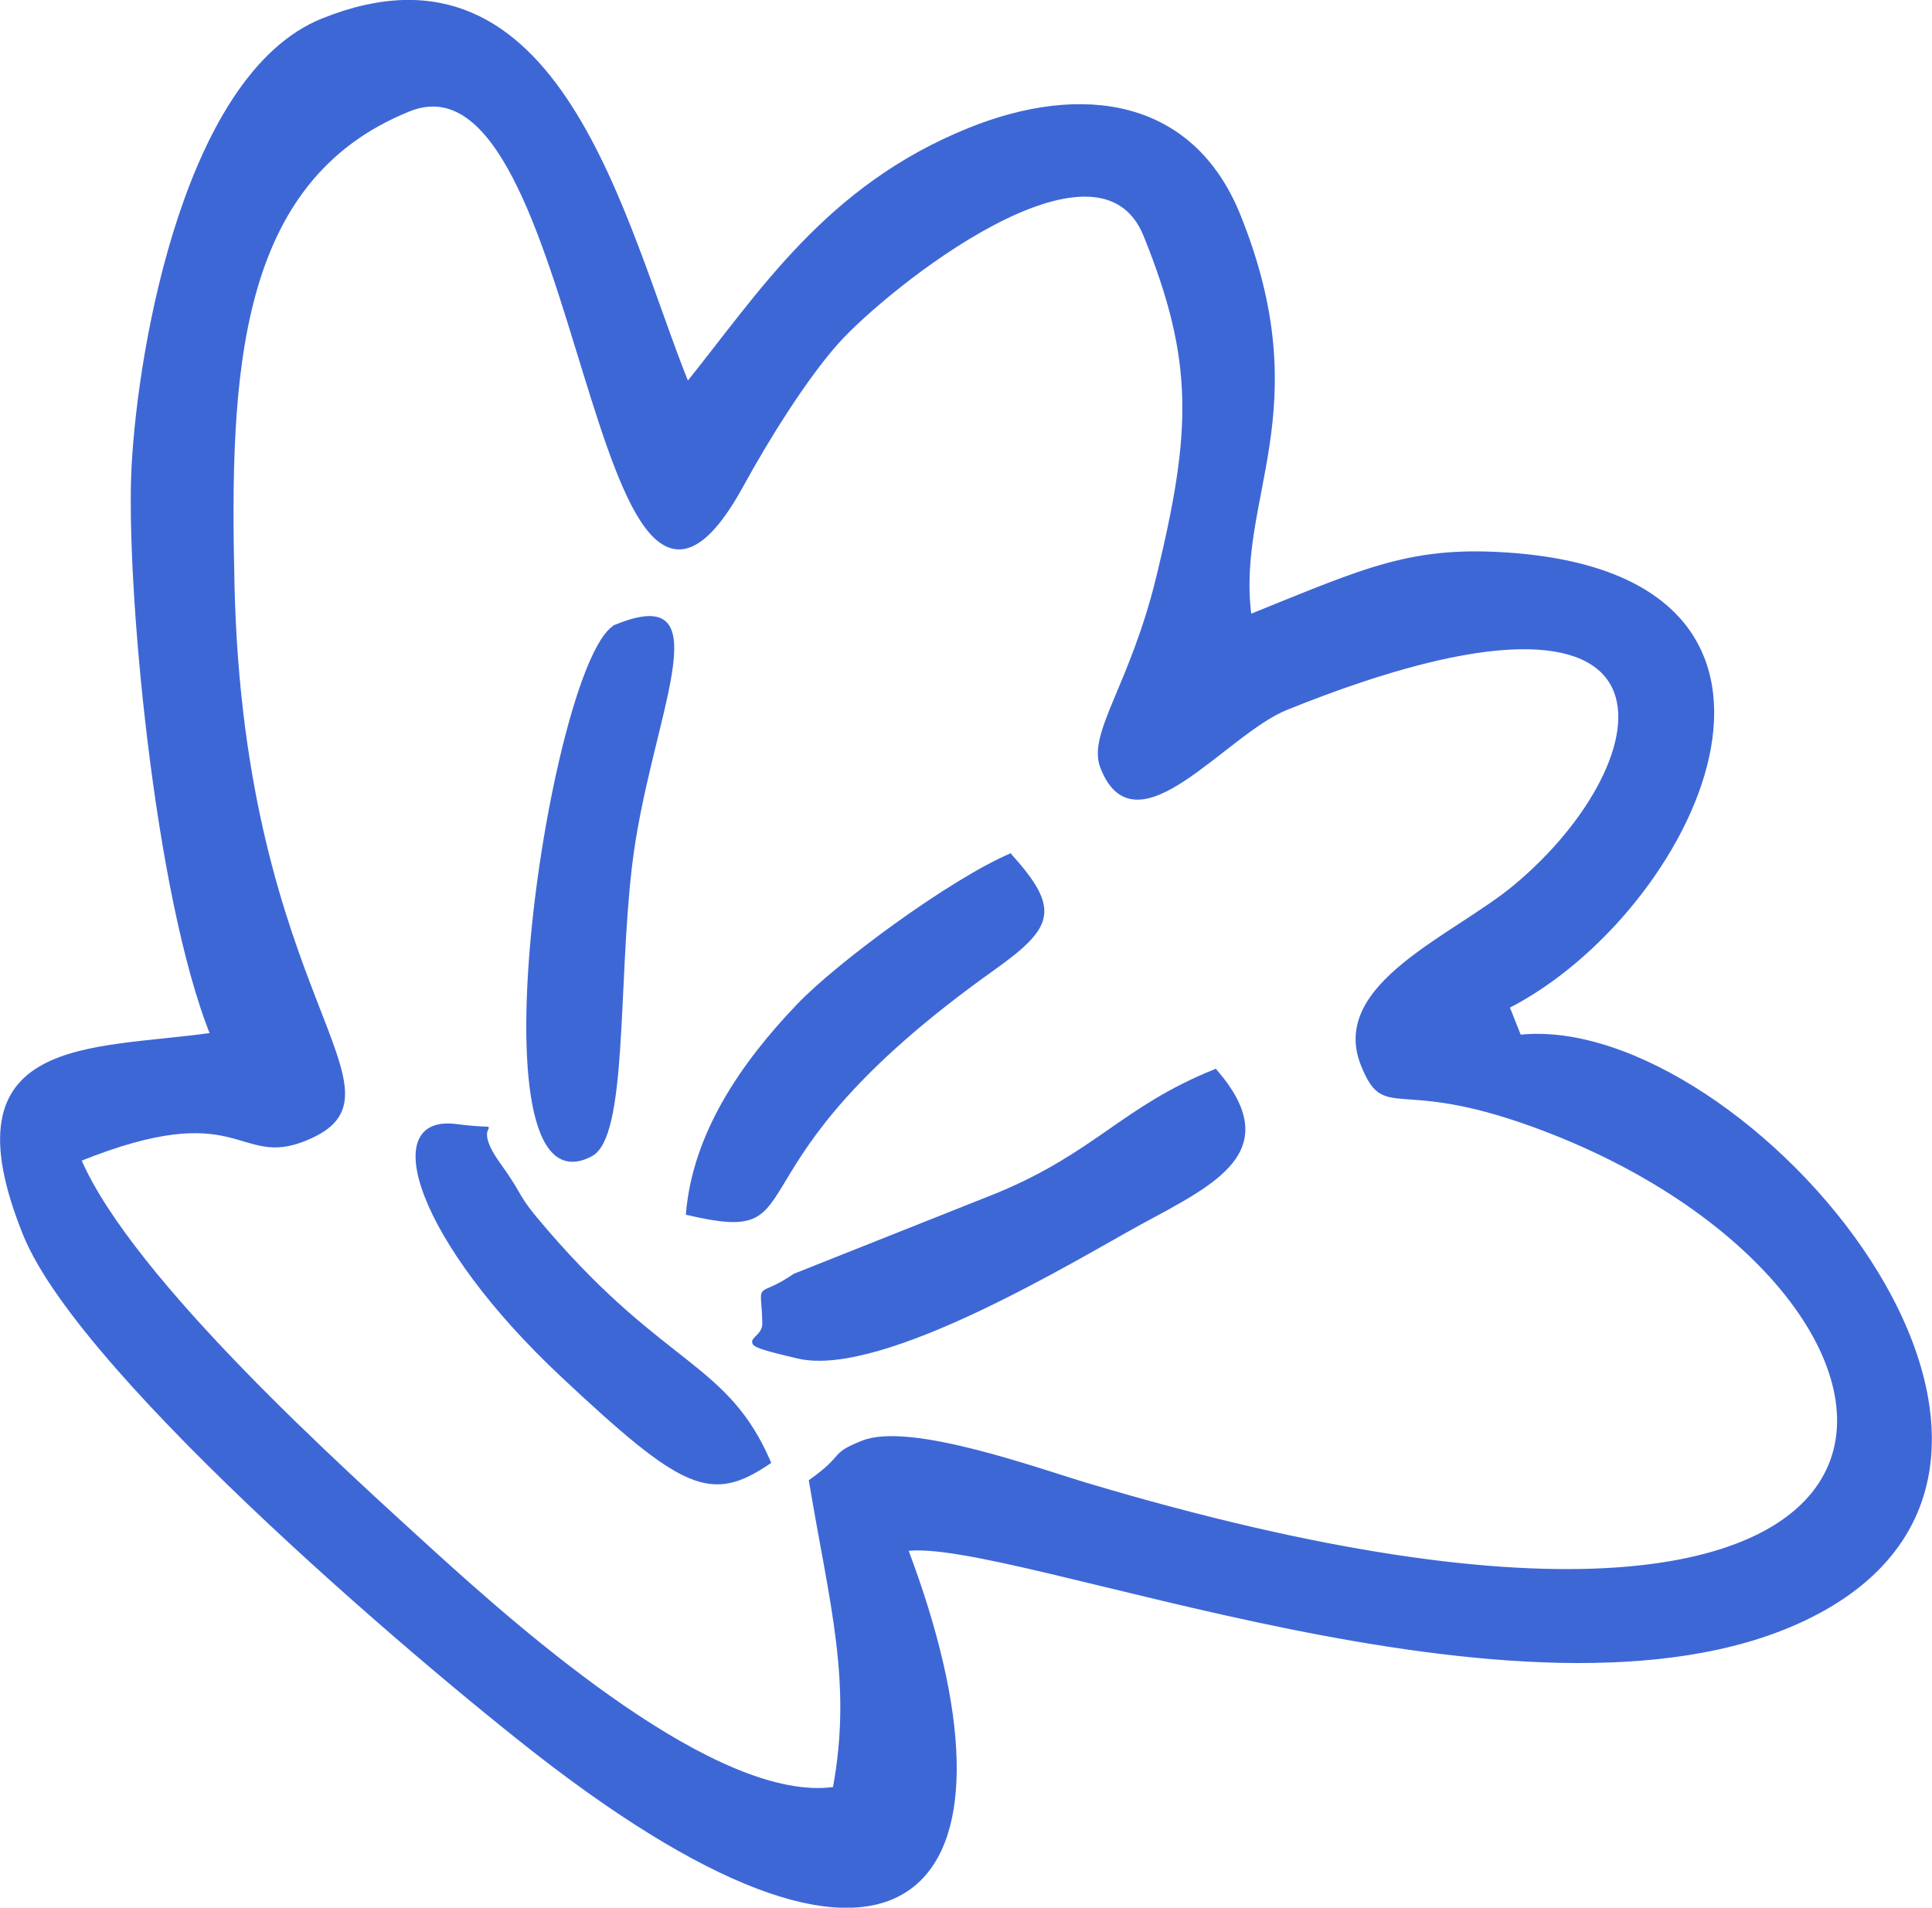 <?xml version="1.0" encoding="UTF-8"?> <!-- Creator: CorelDRAW 2019 (64-Bit) --> <svg xmlns="http://www.w3.org/2000/svg" xmlns:xlink="http://www.w3.org/1999/xlink" xmlns:xodm="http://www.corel.com/coreldraw/odm/2003" xml:space="preserve" width="1035px" height="1022px" style="shape-rendering:geometricPrecision; text-rendering:geometricPrecision; image-rendering:optimizeQuality; fill-rule:evenodd; clip-rule:evenodd" viewBox="0 0 108.44 107.1"> <defs> <style type="text/css"> <![CDATA[ .str0 {stroke:#3E67D6;stroke-width:0.25;stroke-miterlimit:22.926} .str1 {stroke:#3E67D6;stroke-width:0.09;stroke-miterlimit:22.926} .fil0 {fill:#3E67D6} ]]> </style> </defs> <g id="Слой_x0020_1">  <path class="fil0 str0" d="M48.42 81c-1.85,0.75 -0.82,0.67 -2.89,2.16 1.15,6.89 2.45,11.27 1.33,17.28 -6.62,0.96 -17.58,-8.73 -22.61,-13.3 -4.88,-4.46 -16.92,-15.23 -19.84,-22.05 9.13,-3.68 8.91,0.37 12.69,-1.16 6.38,-2.57 -3.52,-7.61 -4.07,-31.04 -0.28,-11.92 0.14,-22.81 9.9,-26.75 9.97,-4.02 10.26,36.45 18.69,21.08 1.36,-2.49 3.52,-5.98 5.35,-8.03 2.81,-3.13 14.67,-12.59 17.34,-5.98 2.84,7.03 2.71,10.97 0.74,19.1 -1.49,6.2 -3.9,8.87 -3.17,10.75 1.86,4.81 6.82,-1.91 10.31,-3.32 23.4,-9.44 21.41,2.93 12.88,10.04 -3.42,2.85 -10.36,5.52 -8.56,9.99 1.27,3.15 1.78,0.55 9.55,3.37 24.85,9.02 27.7,35.96 -24.99,20.26 -2.8,-0.83 -10,-3.46 -12.65,-2.4zm21.71 -46.37c-0.91,-6.67 3.8,-11.55 -0.62,-22.52 -2.62,-6.5 -8.8,-7.35 -15.1,-4.81 -8,3.23 -11.73,9.22 -15.84,14.31 -3.64,-9 -7.14,-25.83 -20.47,-20.45 -7.54,3.04 -10.23,18.08 -10.6,25.04 -0.34,6.43 1.26,24.05 4.43,31.9 -6.84,0.98 -15.01,0.07 -10.53,11.18 3.27,8.11 23.59,25.19 29.69,29.81 20.59,15.62 26.68,6.21 19.74,-12.13 5.85,-0.84 34.82,11.15 50.26,3.99 18.64,-8.65 -3.2,-34.11 -15.81,-32.73l-0.68 -1.71c10.35,-5.27 19.41,-23.74 0.48,-25.33 -5.79,-0.48 -8.33,0.78 -14.95,3.45z"></path> <path class="fil0 str0" d="M68.21 60.15c-5.16,2.08 -6.63,4.63 -12.2,6.94l-11.39 4.53c-2.25,1.52 -1.76,0.12 -1.71,2.7 -0.02,1.18 -2.14,0.88 1.9,1.83 4.74,1.1 15.71,-5.63 19.16,-7.51 4.24,-2.3 8.05,-4.07 4.24,-8.49z"></path> <path class="fil0 str1" d="M34.6 35.09c-3.56,1.44 -8.51,33.56 -1.4,29.78 1.98,-1.06 1.43,-9.43 2.22,-16.2 0.96,-8.24 5.27,-16.03 -0.82,-13.58z"></path> <path class="fil0 str1" d="M56.71 47.96c-3.38,1.45 -9.72,6.12 -11.94,8.45 -3.15,3.29 -5.86,7.24 -6.23,11.75 7.72,1.81 1.34,-2.42 17.2,-13.71 3.35,-2.39 3.8,-3.37 0.97,-6.49z"></path> <path class="fil0 str1" d="M43.23 82.11c-2.4,-5.6 -5.88,-5.3 -12.53,-13.02 -1.92,-2.22 -1.16,-1.67 -2.66,-3.75 -2.01,-2.8 1.04,-1.74 -2.44,-2.19 -4.45,-0.57 -2.15,6.56 5.94,14.13 6.79,6.36 8.35,7.12 11.69,4.83z"></path> </g> </svg> 